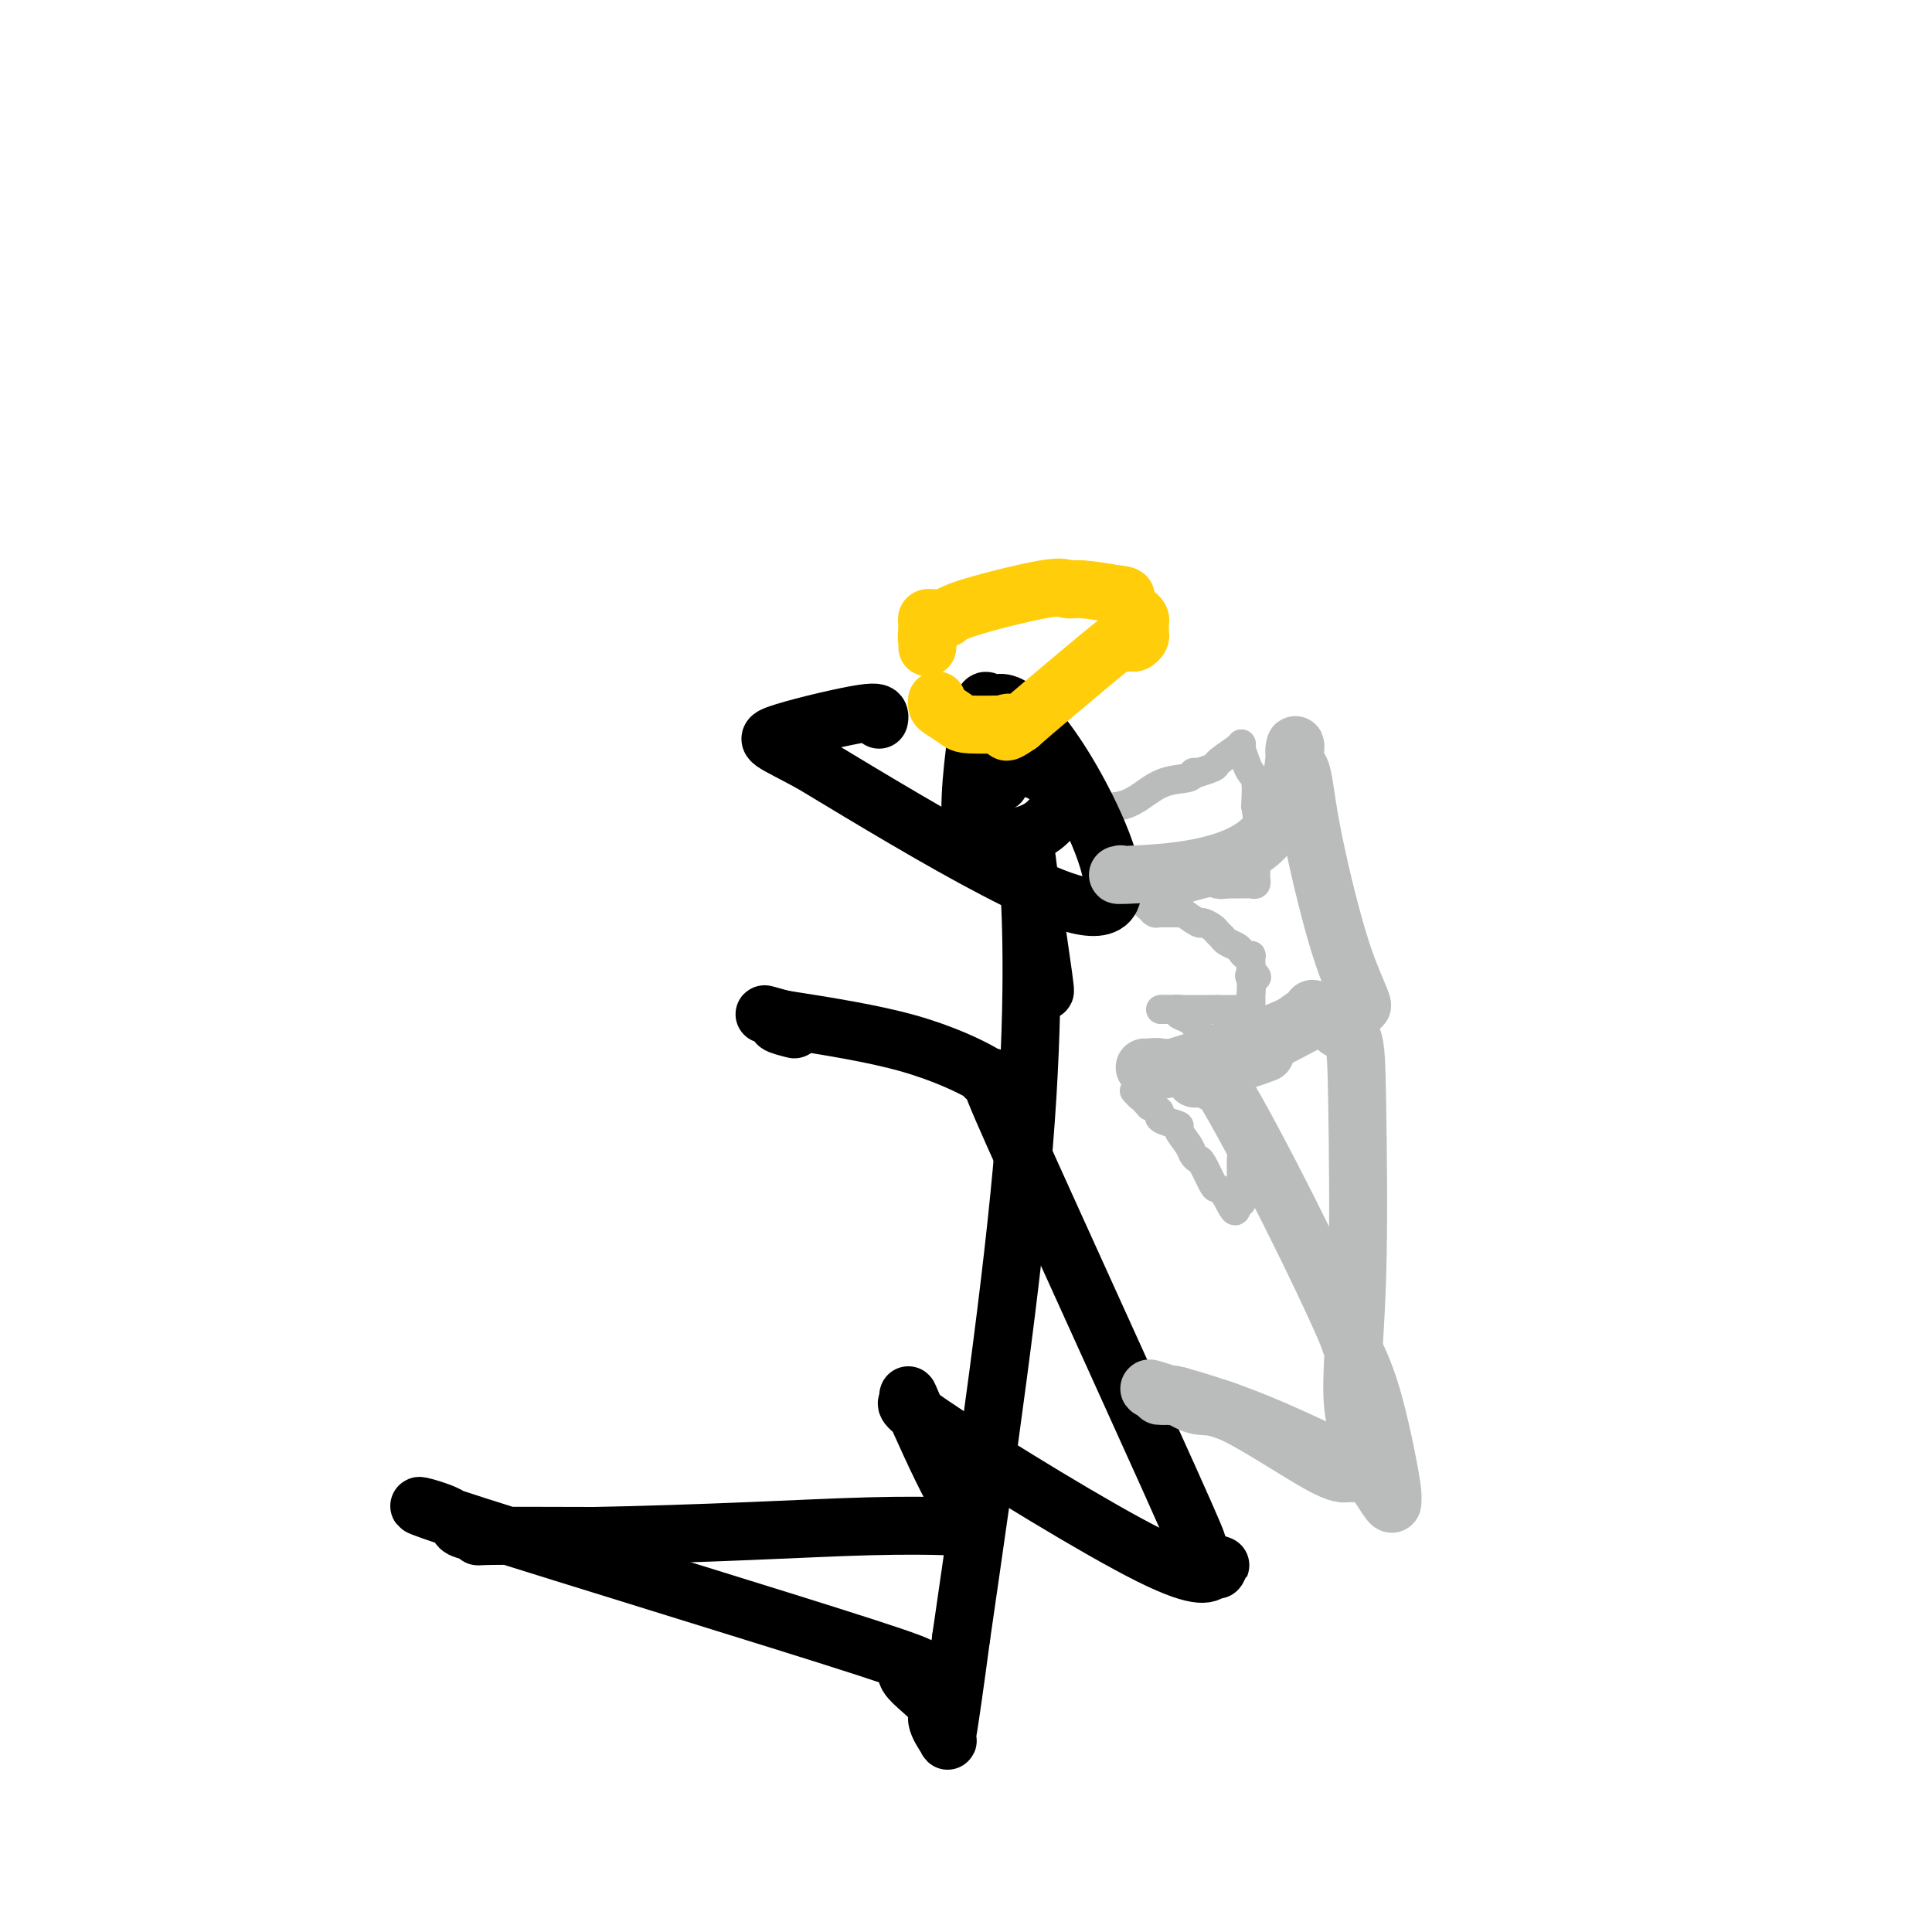 <svg viewBox='0 0 400 400' version='1.1' xmlns='http://www.w3.org/2000/svg' xmlns:xlink='http://www.w3.org/1999/xlink'><g fill='none' stroke='#BABBBB' stroke-width='6' stroke-linecap='round' stroke-linejoin='round'><path d='M224,167c-0.135,-0.038 -0.271,-0.076 1,0c1.271,0.076 3.947,0.265 6,0c2.053,-0.265 3.481,-0.985 5,-2c1.519,-1.015 3.129,-2.323 5,-3c1.871,-0.677 4.004,-0.721 5,-1c0.996,-0.279 0.856,-0.794 1,-1c0.144,-0.206 0.572,-0.103 1,0'/><path d='M248,160c4.393,-1.371 3.376,-1.300 4,-2c0.624,-0.700 2.888,-2.171 4,-3c1.112,-0.829 1.072,-1.017 1,-1c-0.072,0.017 -0.177,0.239 0,1c0.177,0.761 0.636,2.060 1,3c0.364,0.940 0.634,1.520 1,2c0.366,0.480 0.829,0.860 1,2c0.171,1.140 0.049,3.040 0,4c-0.049,0.960 -0.024,0.980 0,1'/><path d='M260,167c0.619,3.229 0.166,5.300 0,7c-0.166,1.700 -0.045,3.029 0,4c0.045,0.971 0.013,1.584 0,2c-0.013,0.416 -0.006,0.633 0,1c0.006,0.367 0.013,0.883 0,1c-0.013,0.117 -0.045,-0.165 0,0c0.045,0.165 0.166,0.776 0,1c-0.166,0.224 -0.618,0.060 -1,0c-0.382,-0.060 -0.694,-0.016 -1,0c-0.306,0.016 -0.607,0.004 -1,0c-0.393,-0.004 -0.879,-0.001 -1,0c-0.121,0.001 0.121,0.000 0,0c-0.121,-0.000 -0.606,-0.000 -1,0c-0.394,0.000 -0.697,0.000 -1,0'/><path d='M254,183c-1.389,0.296 -1.860,0.036 -2,0c-0.140,-0.036 0.053,0.151 0,0c-0.053,-0.151 -0.351,-0.640 -3,0c-2.649,0.640 -7.649,2.410 -10,3c-2.351,0.590 -2.052,0.000 -2,0c0.052,-0.000 -0.142,0.588 0,1c0.142,0.412 0.619,0.646 1,1c0.381,0.354 0.666,0.827 1,1c0.334,0.173 0.718,0.046 1,0c0.282,-0.046 0.460,-0.012 1,0c0.540,0.012 1.440,0.004 2,0c0.560,-0.004 0.780,-0.002 1,0'/><path d='M244,189c0.826,-0.125 0.392,-0.437 1,0c0.608,0.437 2.257,1.623 3,2c0.743,0.377 0.579,-0.054 1,0c0.421,0.054 1.426,0.592 2,1c0.574,0.408 0.717,0.687 1,1c0.283,0.313 0.705,0.662 1,1c0.295,0.338 0.461,0.665 1,1c0.539,0.335 1.451,0.676 2,1c0.549,0.324 0.736,0.629 1,1c0.264,0.371 0.607,0.807 1,1c0.393,0.193 0.837,0.145 1,0c0.163,-0.145 0.044,-0.385 0,0c-0.044,0.385 -0.013,1.396 0,2c0.013,0.604 0.006,0.802 0,1'/><path d='M259,201c2.320,2.069 0.622,1.241 0,1c-0.622,-0.241 -0.166,0.103 0,1c0.166,0.897 0.041,2.345 0,3c-0.041,0.655 0.000,0.515 0,1c-0.000,0.485 -0.043,1.594 0,2c0.043,0.406 0.170,0.109 0,0c-0.170,-0.109 -0.637,-0.029 -1,0c-0.363,0.029 -0.621,0.008 -1,0c-0.379,-0.008 -0.878,-0.002 -1,0c-0.122,0.002 0.132,0.001 0,0c-0.132,-0.001 -0.651,-0.000 -1,0c-0.349,0.000 -0.528,0.000 -1,0c-0.472,-0.000 -1.236,-0.000 -2,0'/><path d='M252,209c-1.051,0.000 -0.179,0.000 0,0c0.179,-0.000 -0.336,0.000 -1,0c-0.664,0.000 -1.476,0.000 -2,0c-0.524,0.000 -0.760,-0.000 -1,0c-0.240,0.000 -0.486,0.000 -1,0c-0.514,0.000 -1.298,0.000 -2,0c-0.702,0.000 -1.322,0.000 -2,0c-0.678,0.000 -1.413,0.000 -2,0c-0.587,0.000 -1.025,0.000 -1,0c0.025,0.000 0.512,0.000 1,0'/><path d='M241,209c-1.518,-0.004 0.187,-0.013 1,0c0.813,0.013 0.732,0.048 1,0c0.268,-0.048 0.884,-0.178 1,0c0.116,0.178 -0.266,0.663 0,1c0.266,0.337 1.182,0.524 2,1c0.818,0.476 1.539,1.239 2,2c0.461,0.761 0.662,1.520 1,2c0.338,0.480 0.811,0.681 1,1c0.189,0.319 0.092,0.757 0,1c-0.092,0.243 -0.179,0.292 0,1c0.179,0.708 0.625,2.075 1,3c0.375,0.925 0.679,1.407 1,2c0.321,0.593 0.661,1.296 1,2'/><path d='M253,225c1.182,2.593 1.637,3.076 2,4c0.363,0.924 0.633,2.289 1,4c0.367,1.711 0.830,3.770 1,5c0.170,1.230 0.046,1.633 0,2c-0.046,0.367 -0.012,0.700 0,1c0.012,0.300 0.004,0.567 0,1c-0.004,0.433 -0.005,1.030 0,2c0.005,0.970 0.015,2.312 0,3c-0.015,0.688 -0.056,0.720 0,1c0.056,0.280 0.207,0.806 0,1c-0.207,0.194 -0.774,0.055 -1,0c-0.226,-0.055 -0.113,-0.028 0,0'/><path d='M256,249c0.124,3.608 -1.066,0.628 -2,-1c-0.934,-1.628 -1.613,-1.903 -2,-2c-0.387,-0.097 -0.484,-0.017 -1,-1c-0.516,-0.983 -1.453,-3.030 -2,-4c-0.547,-0.970 -0.704,-0.862 -1,-1c-0.296,-0.138 -0.731,-0.523 -1,-1c-0.269,-0.477 -0.374,-1.045 -1,-2c-0.626,-0.955 -1.774,-2.297 -2,-3c-0.226,-0.703 0.470,-0.766 0,-1c-0.470,-0.234 -2.105,-0.640 -3,-1c-0.895,-0.360 -1.049,-0.674 -1,-1c0.049,-0.326 0.300,-0.665 0,-1c-0.300,-0.335 -1.150,-0.668 -2,-1'/><path d='M238,229c-3.179,-3.488 -2.125,-2.208 -2,-2c0.125,0.208 -0.679,-0.655 -1,-1c-0.321,-0.345 -0.161,-0.173 0,0'/></g>
<g fill='none' stroke='#000000' stroke-width='12' stroke-linecap='round' stroke-linejoin='round'><path d='M207,162c-0.006,0.083 -0.012,0.167 0,0c0.012,-0.167 0.042,-0.583 0,-1c-0.042,-0.417 -0.155,-0.833 0,-1c0.155,-0.167 0.577,-0.083 1,0'/><path d='M208,160c0.952,-0.699 2.832,-1.445 5,-1c2.168,0.445 4.624,2.083 6,3c1.376,0.917 1.673,1.114 2,1c0.327,-0.114 0.686,-0.539 0,1c-0.686,1.539 -2.416,5.042 -5,7c-2.584,1.958 -6.020,2.370 -9,3c-2.980,0.630 -5.502,1.477 -6,-4c-0.498,-5.477 1.030,-17.278 2,-22c0.970,-4.722 1.383,-2.365 2,-2c0.617,0.365 1.439,-1.261 4,0c2.561,1.261 6.862,5.410 12,14c5.138,8.590 11.114,21.620 9,26c-2.114,4.380 -12.318,0.108 -24,-6c-11.682,-6.108 -24.841,-14.054 -38,-22'/><path d='M168,158c-8.354,-4.524 -10.238,-4.834 -7,-6c3.238,-1.166 11.600,-3.189 16,-4c4.400,-0.811 4.838,-0.411 5,0c0.162,0.411 0.046,0.832 0,1c-0.046,0.168 -0.023,0.084 0,0'/><path d='M216,204c0.311,1.277 0.621,2.554 0,-2c-0.621,-4.554 -2.175,-14.938 -3,-21c-0.825,-6.062 -0.923,-7.801 -1,-7c-0.077,0.801 -0.134,4.143 0,4c0.134,-0.143 0.459,-3.769 1,4c0.541,7.769 1.297,26.934 -1,55c-2.297,28.066 -7.649,65.033 -13,102'/><path d='M199,339c-2.728,20.481 -3.049,20.683 -3,21c0.049,0.317 0.468,0.749 0,0c-0.468,-0.749 -1.822,-2.680 -2,-4c-0.178,-1.320 0.821,-2.030 -1,-4c-1.821,-1.970 -6.461,-5.201 -5,-6c1.461,-0.799 9.024,0.832 -9,-5c-18.024,-5.832 -61.633,-19.128 -80,-25c-18.367,-5.872 -11.490,-4.319 -8,-3c3.490,1.319 3.593,2.406 4,3c0.407,0.594 1.120,0.695 2,1c0.880,0.305 1.929,0.813 2,1c0.071,0.187 -0.837,0.053 3,0c3.837,-0.053 12.418,-0.027 21,0'/><path d='M123,318c9.688,-0.168 21.908,-0.587 32,-1c10.092,-0.413 18.056,-0.820 25,-1c6.944,-0.180 12.868,-0.132 16,0c3.132,0.132 3.472,0.347 4,0c0.528,-0.347 1.243,-1.258 1,-2c-0.243,-0.742 -1.444,-1.316 -4,-6c-2.556,-4.684 -6.468,-13.477 -8,-17c-1.532,-3.523 -0.684,-1.777 -1,-1c-0.316,0.777 -1.797,0.584 8,7c9.797,6.416 30.874,19.441 42,25c11.126,5.559 12.303,3.650 13,3c0.697,-0.650 0.913,-0.043 1,0c0.087,0.043 0.043,-0.479 0,-1'/><path d='M252,324c1.827,0.238 -0.604,-0.168 -2,-1c-1.396,-0.832 -1.756,-2.090 -2,-3c-0.244,-0.910 -0.372,-1.474 -6,-14c-5.628,-12.526 -16.756,-37.015 -24,-53c-7.244,-15.985 -10.604,-23.464 -12,-27c-1.396,-3.536 -0.827,-3.127 -1,-3c-0.173,0.127 -1.088,-0.028 -1,0c0.088,0.028 1.177,0.238 -1,-1c-2.177,-1.238 -7.622,-3.925 -15,-6c-7.378,-2.075 -16.689,-3.537 -26,-5'/><path d='M162,211c-6.831,-1.901 -2.408,-0.654 -1,0c1.408,0.654 -0.198,0.715 0,1c0.198,0.285 2.199,0.796 3,1c0.801,0.204 0.400,0.102 0,0'/></g>
<g fill='none' stroke='#FFCD0A' stroke-width='12' stroke-linecap='round' stroke-linejoin='round'><path d='M192,134c0.036,-0.226 0.071,-0.452 0,-1c-0.071,-0.548 -0.250,-1.417 0,-2c0.250,-0.583 0.929,-0.881 1,-1c0.071,-0.119 -0.464,-0.060 -1,0'/><path d='M192,130c-0.004,-0.574 -0.013,-0.011 0,0c0.013,0.011 0.050,-0.532 0,-1c-0.050,-0.468 -0.185,-0.861 0,-1c0.185,-0.139 0.690,-0.024 1,0c0.310,0.024 0.425,-0.042 1,0c0.575,0.042 1.610,0.193 2,0c0.390,-0.193 0.135,-0.728 4,-2c3.865,-1.272 11.850,-3.279 16,-4c4.150,-0.721 4.463,-0.156 5,0c0.537,0.156 1.296,-0.098 3,0c1.704,0.098 4.352,0.549 7,1'/><path d='M231,123c2.725,0.273 2.036,0.454 2,1c-0.036,0.546 0.579,1.456 1,2c0.421,0.544 0.649,0.723 1,1c0.351,0.277 0.827,0.651 1,1c0.173,0.349 0.043,0.672 0,1c-0.043,0.328 0.001,0.662 0,1c-0.001,0.338 -0.047,0.680 0,1c0.047,0.320 0.187,0.617 0,1c-0.187,0.383 -0.702,0.853 -1,1c-0.298,0.147 -0.378,-0.030 -1,0c-0.622,0.030 -1.785,0.266 -2,0c-0.215,-0.266 0.519,-1.033 -2,1c-2.519,2.033 -8.291,6.867 -12,10c-3.709,3.133 -5.354,4.567 -7,6'/><path d='M211,150c-4.232,2.939 -2.312,0.785 -2,0c0.312,-0.785 -0.984,-0.203 -1,0c-0.016,0.203 1.250,0.027 0,0c-1.250,-0.027 -5.014,0.094 -7,0c-1.986,-0.094 -2.192,-0.404 -3,-1c-0.808,-0.596 -2.217,-1.479 -3,-2c-0.783,-0.521 -0.942,-0.679 -1,-1c-0.058,-0.321 -0.017,-0.806 0,-1c0.017,-0.194 0.008,-0.097 0,0'/></g>
<g fill='none' stroke='#BABBBB' stroke-width='12' stroke-linecap='round' stroke-linejoin='round'><path d='M232,181c-0.785,0.151 -1.569,0.303 4,0c5.569,-0.303 17.492,-1.060 24,-6c6.508,-4.940 7.600,-14.064 8,-18c0.400,-3.936 0.107,-2.684 0,-2c-0.107,0.684 -0.029,0.799 0,1c0.029,0.201 0.008,0.486 0,1c-0.008,0.514 -0.004,1.257 0,2'/><path d='M268,159c1.669,-1.372 1.842,3.197 3,10c1.158,6.803 3.300,15.839 5,22c1.700,6.161 2.958,9.448 4,12c1.042,2.552 1.868,4.369 2,5c0.132,0.631 -0.429,0.074 -1,0c-0.571,-0.074 -1.150,0.334 -1,0c0.150,-0.334 1.030,-1.409 -4,1c-5.030,2.409 -15.970,8.302 -21,11c-5.030,2.698 -4.152,2.199 -4,2c0.152,-0.199 -0.424,-0.100 -1,0'/><path d='M250,222c-5.027,2.260 -1.595,0.911 0,1c1.595,0.089 1.353,1.616 1,1c-0.353,-0.616 -0.815,-3.374 2,1c2.815,4.374 8.909,15.880 14,26c5.091,10.120 9.178,18.852 11,23c1.822,4.148 1.378,3.711 2,5c0.622,1.289 2.311,4.304 4,10c1.689,5.696 3.378,14.072 4,18c0.622,3.928 0.178,3.408 0,3c-0.178,-0.408 -0.089,-0.704 0,-1'/><path d='M288,309c1.125,5.157 -1.063,0.548 -3,-2c-1.937,-2.548 -3.622,-3.037 -8,-5c-4.378,-1.963 -11.449,-5.402 -18,-8c-6.551,-2.598 -12.583,-4.356 -15,-5c-2.417,-0.644 -1.219,-0.172 -1,0c0.219,0.172 -0.539,0.046 -1,0c-0.461,-0.046 -0.624,-0.012 -1,0c-0.376,0.012 -0.965,0.004 -1,0c-0.035,-0.004 0.482,-0.002 1,0'/><path d='M241,289c-6.830,-3.059 -0.406,-0.707 2,0c2.406,0.707 0.795,-0.231 1,0c0.205,0.231 2.227,1.631 4,2c1.773,0.369 3.297,-0.293 8,2c4.703,2.293 12.584,7.542 17,10c4.416,2.458 5.368,2.124 6,2c0.632,-0.124 0.944,-0.038 1,0c0.056,0.038 -0.145,0.030 0,0c0.145,-0.030 0.637,-0.080 1,0c0.363,0.080 0.598,0.291 1,0c0.402,-0.291 0.972,-1.083 1,-2c0.028,-0.917 -0.486,-1.958 -1,-3'/><path d='M282,300c0.137,-0.950 0.481,-0.826 0,-2c-0.481,-1.174 -1.785,-3.646 -2,-9c-0.215,-5.354 0.660,-13.588 1,-25c0.340,-11.412 0.147,-26.000 0,-35c-0.147,-9.000 -0.246,-12.413 -1,-14c-0.754,-1.587 -2.163,-1.349 -3,-2c-0.837,-0.651 -1.101,-2.190 -2,-3c-0.899,-0.810 -2.431,-0.891 -3,-1c-0.569,-0.109 -0.173,-0.246 0,0c0.173,0.246 0.124,0.874 0,1c-0.124,0.126 -0.321,-0.250 -1,0c-0.679,0.250 -1.839,1.125 -3,2'/><path d='M268,212c-2.015,1.067 -5.053,2.233 -10,4c-4.947,1.767 -11.805,4.134 -15,5c-3.195,0.866 -2.728,0.231 -3,0c-0.272,-0.231 -1.284,-0.060 -2,0c-0.716,0.060 -1.137,0.008 -1,0c0.137,-0.008 0.830,0.029 1,0c0.170,-0.029 -0.185,-0.123 2,0c2.185,0.123 6.910,0.464 11,0c4.090,-0.464 7.545,-1.732 11,-3'/></g>
</svg>